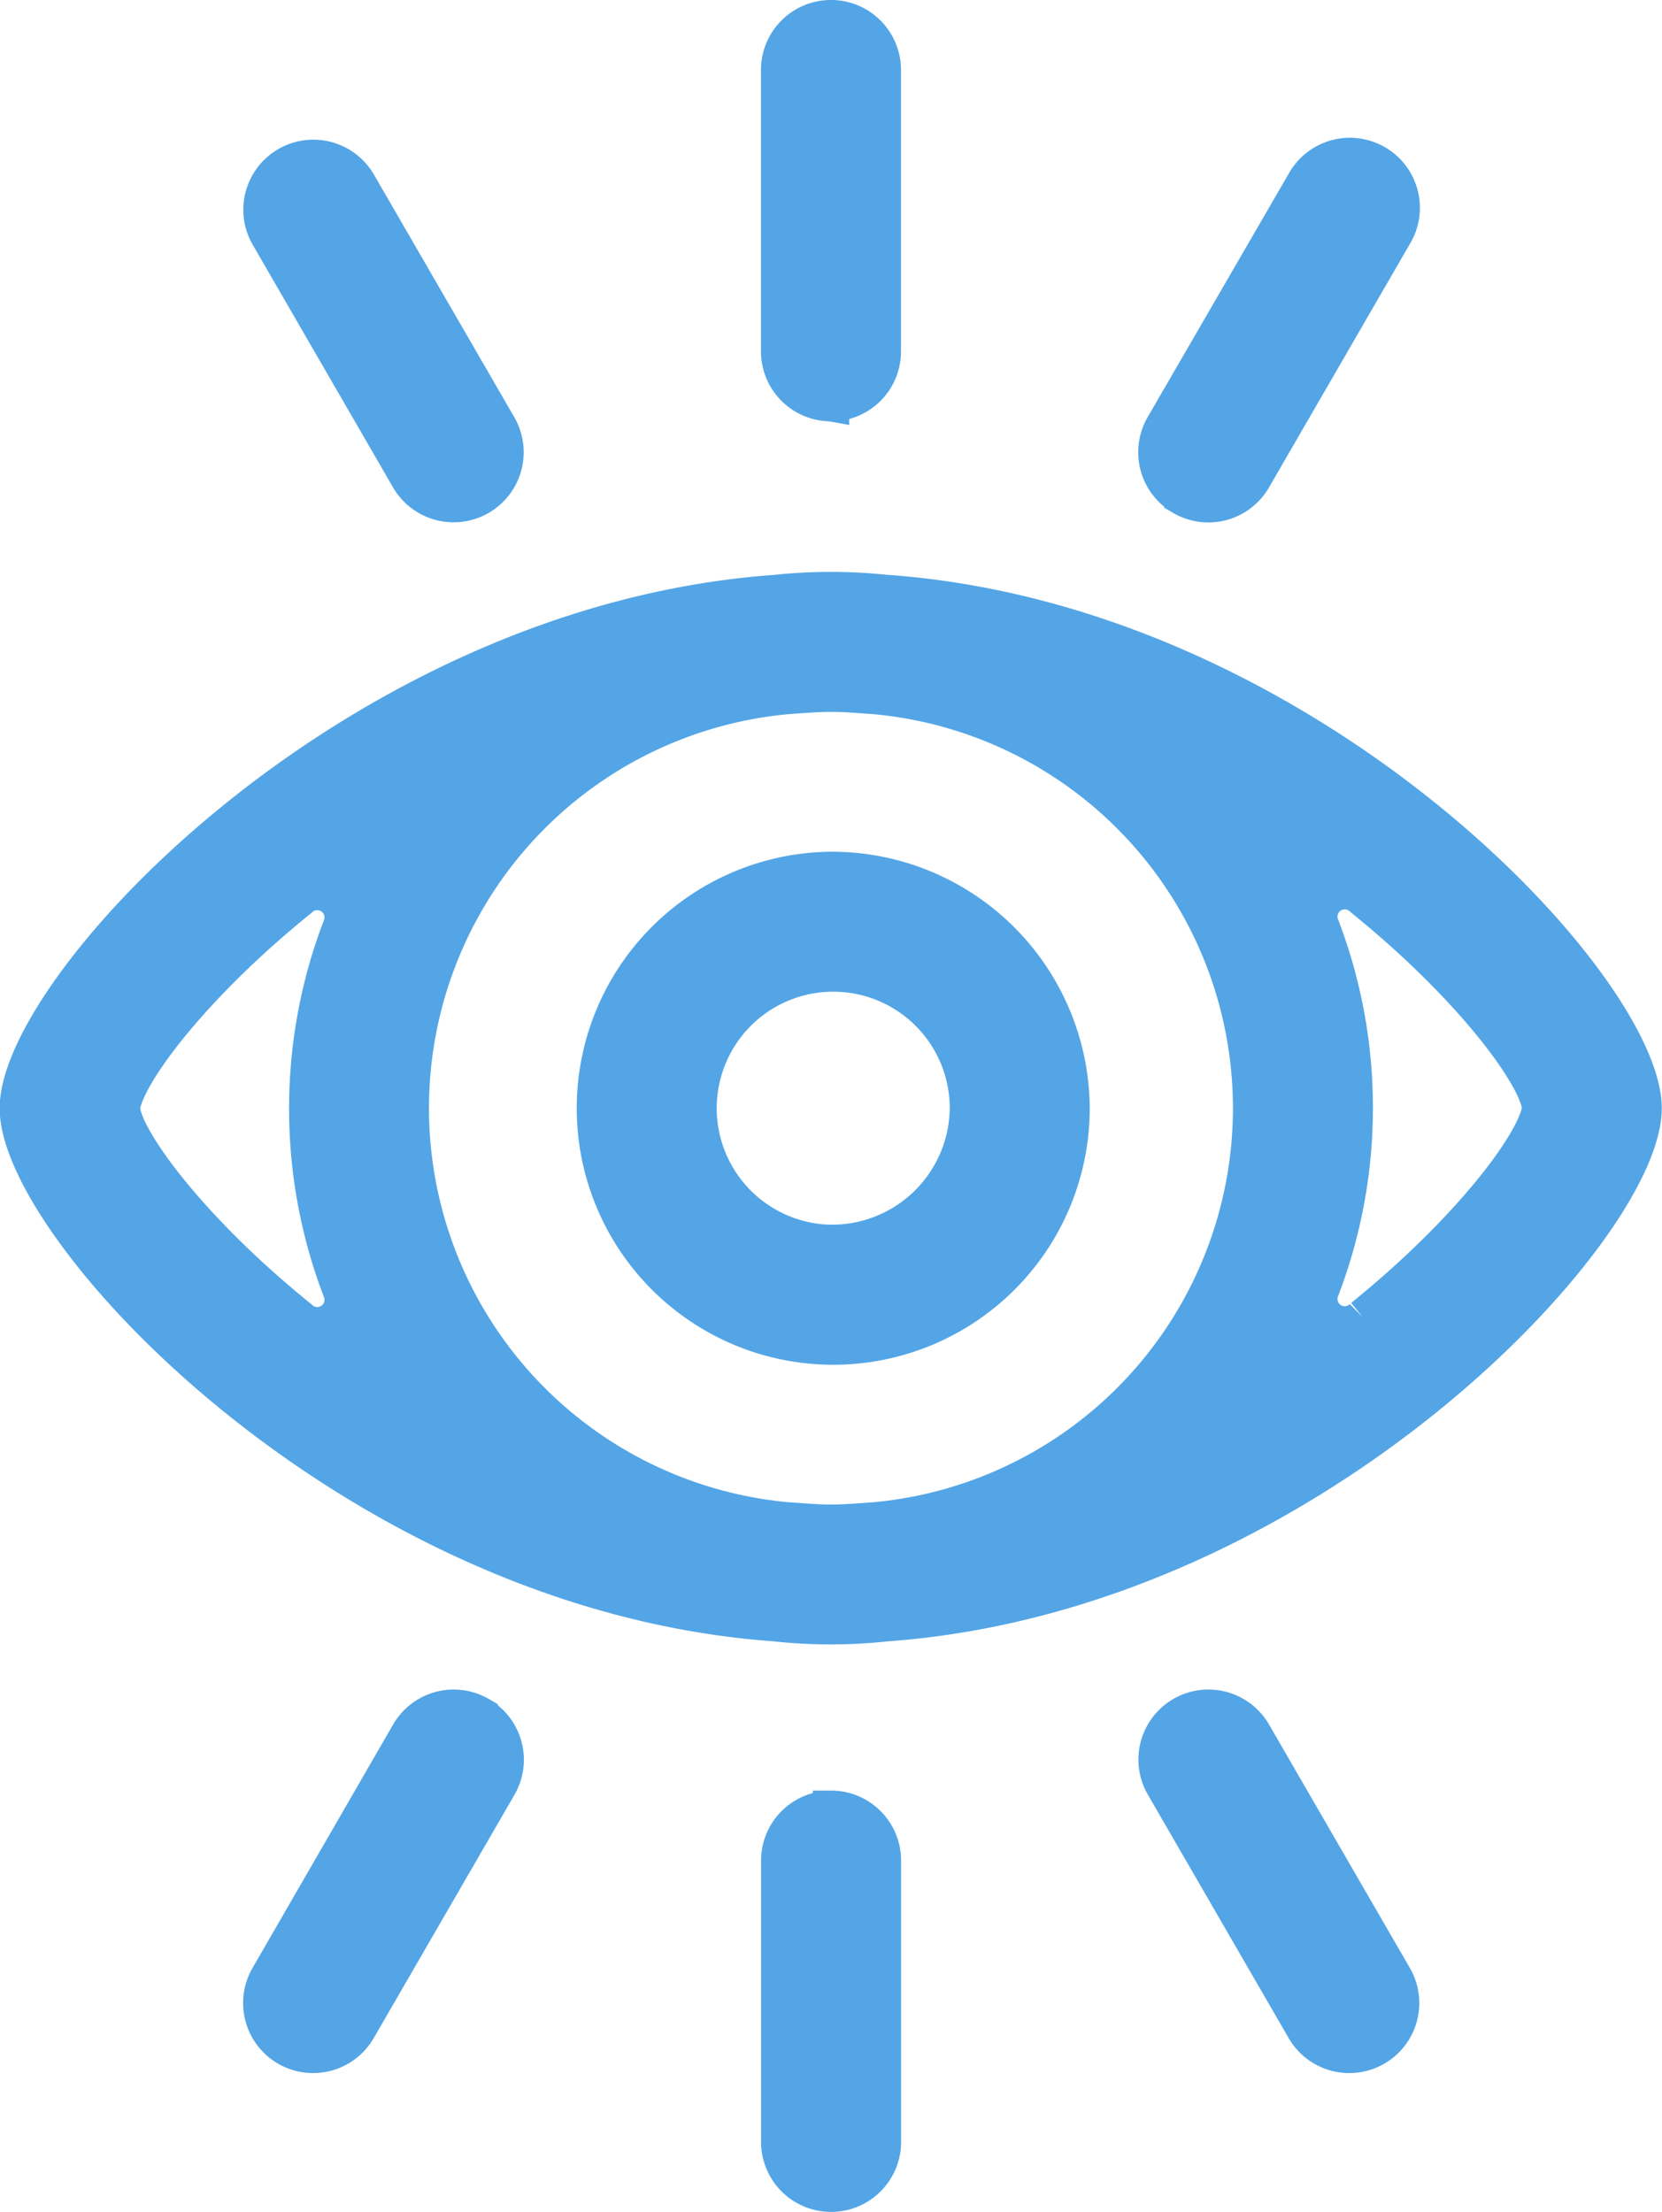 <?xml version="1.0" encoding="utf-8"?>
<svg xmlns="http://www.w3.org/2000/svg" width="34.218" height="45.535" viewBox="0 0 34.218 45.535"><path d="M33.107,22.534a4.906,4.906,0,1,0,4.951,4.9A4.934,4.934,0,0,0,33.107,22.534Zm0,7.679a2.774,2.774,0,1,1,2.819-2.774A2.8,2.8,0,0,1,33.107,30.212Zm0,11.65a1.066,1.066,0,0,0-1.066,1.066v5.79a1.066,1.066,0,1,0,2.133,0v-5.79A1.066,1.066,0,0,0,33.107,41.862ZM41.8,40.315a1.066,1.066,0,0,0-1.847,1.066l2.9,5.013a1.066,1.066,0,1,0,1.847-1.066Zm-15.928-.39a1.066,1.066,0,0,0-1.457.39l-2.895,5.013a1.066,1.066,0,0,0,1.847,1.066l2.9-5.013A1.065,1.065,0,0,0,25.869,39.926Zm7.234-27a1.065,1.065,0,0,0,1.066-1.066V6.066a1.066,1.066,0,1,0-2.133,0v5.792A1.066,1.066,0,0,0,33.1,12.924ZM24.413,14.47A1.066,1.066,0,0,0,26.26,13.4l-2.9-5.012a1.067,1.067,0,0,0-1.848,1.066Zm15.928.391A1.065,1.065,0,0,0,41.8,14.47l2.9-5.012a1.067,1.067,0,1,0-1.848-1.066L39.95,13.4A1.067,1.067,0,0,0,40.341,14.86Zm-6.1,1.973a10.7,10.7,0,0,0-2.276,0c-8.677.622-15.6,8.1-15.6,10.606s6.914,9.978,15.586,10.6a10.555,10.555,0,0,0,2.3,0c8.671-.627,15.584-8.1,15.584-10.6S42.921,17.454,34.245,16.833ZM22.324,27.455a10.429,10.429,0,0,0,.694,3.741.524.524,0,0,1-.858.56c-2.242-1.812-3.6-3.657-3.655-4.309.052-.651,1.413-2.5,3.655-4.308a.524.524,0,0,1,.858.56,10.423,10.423,0,0,0-.694,3.74v.016ZM34.03,35.923c-.306.021-.612.05-.924.05s-.618-.029-.924-.05a8.521,8.521,0,0,1,.01-16.969c.3-.02.6-.049.913-.049s.61.029.913.049a8.521,8.521,0,0,1,.01,16.969Zm10.022-4.184a.524.524,0,0,1-.858-.56,10.424,10.424,0,0,0,.694-3.74v-.017a10.427,10.427,0,0,0-.694-3.74.524.524,0,0,1,.858-.56c2.242,1.811,3.6,3.657,3.655,4.308C47.655,28.082,46.294,29.927,44.052,31.739Z" transform="translate(-15.997 -4.625)" fill="#53a5e6" stroke="#53a5e6" stroke-width="0.75"/></svg>